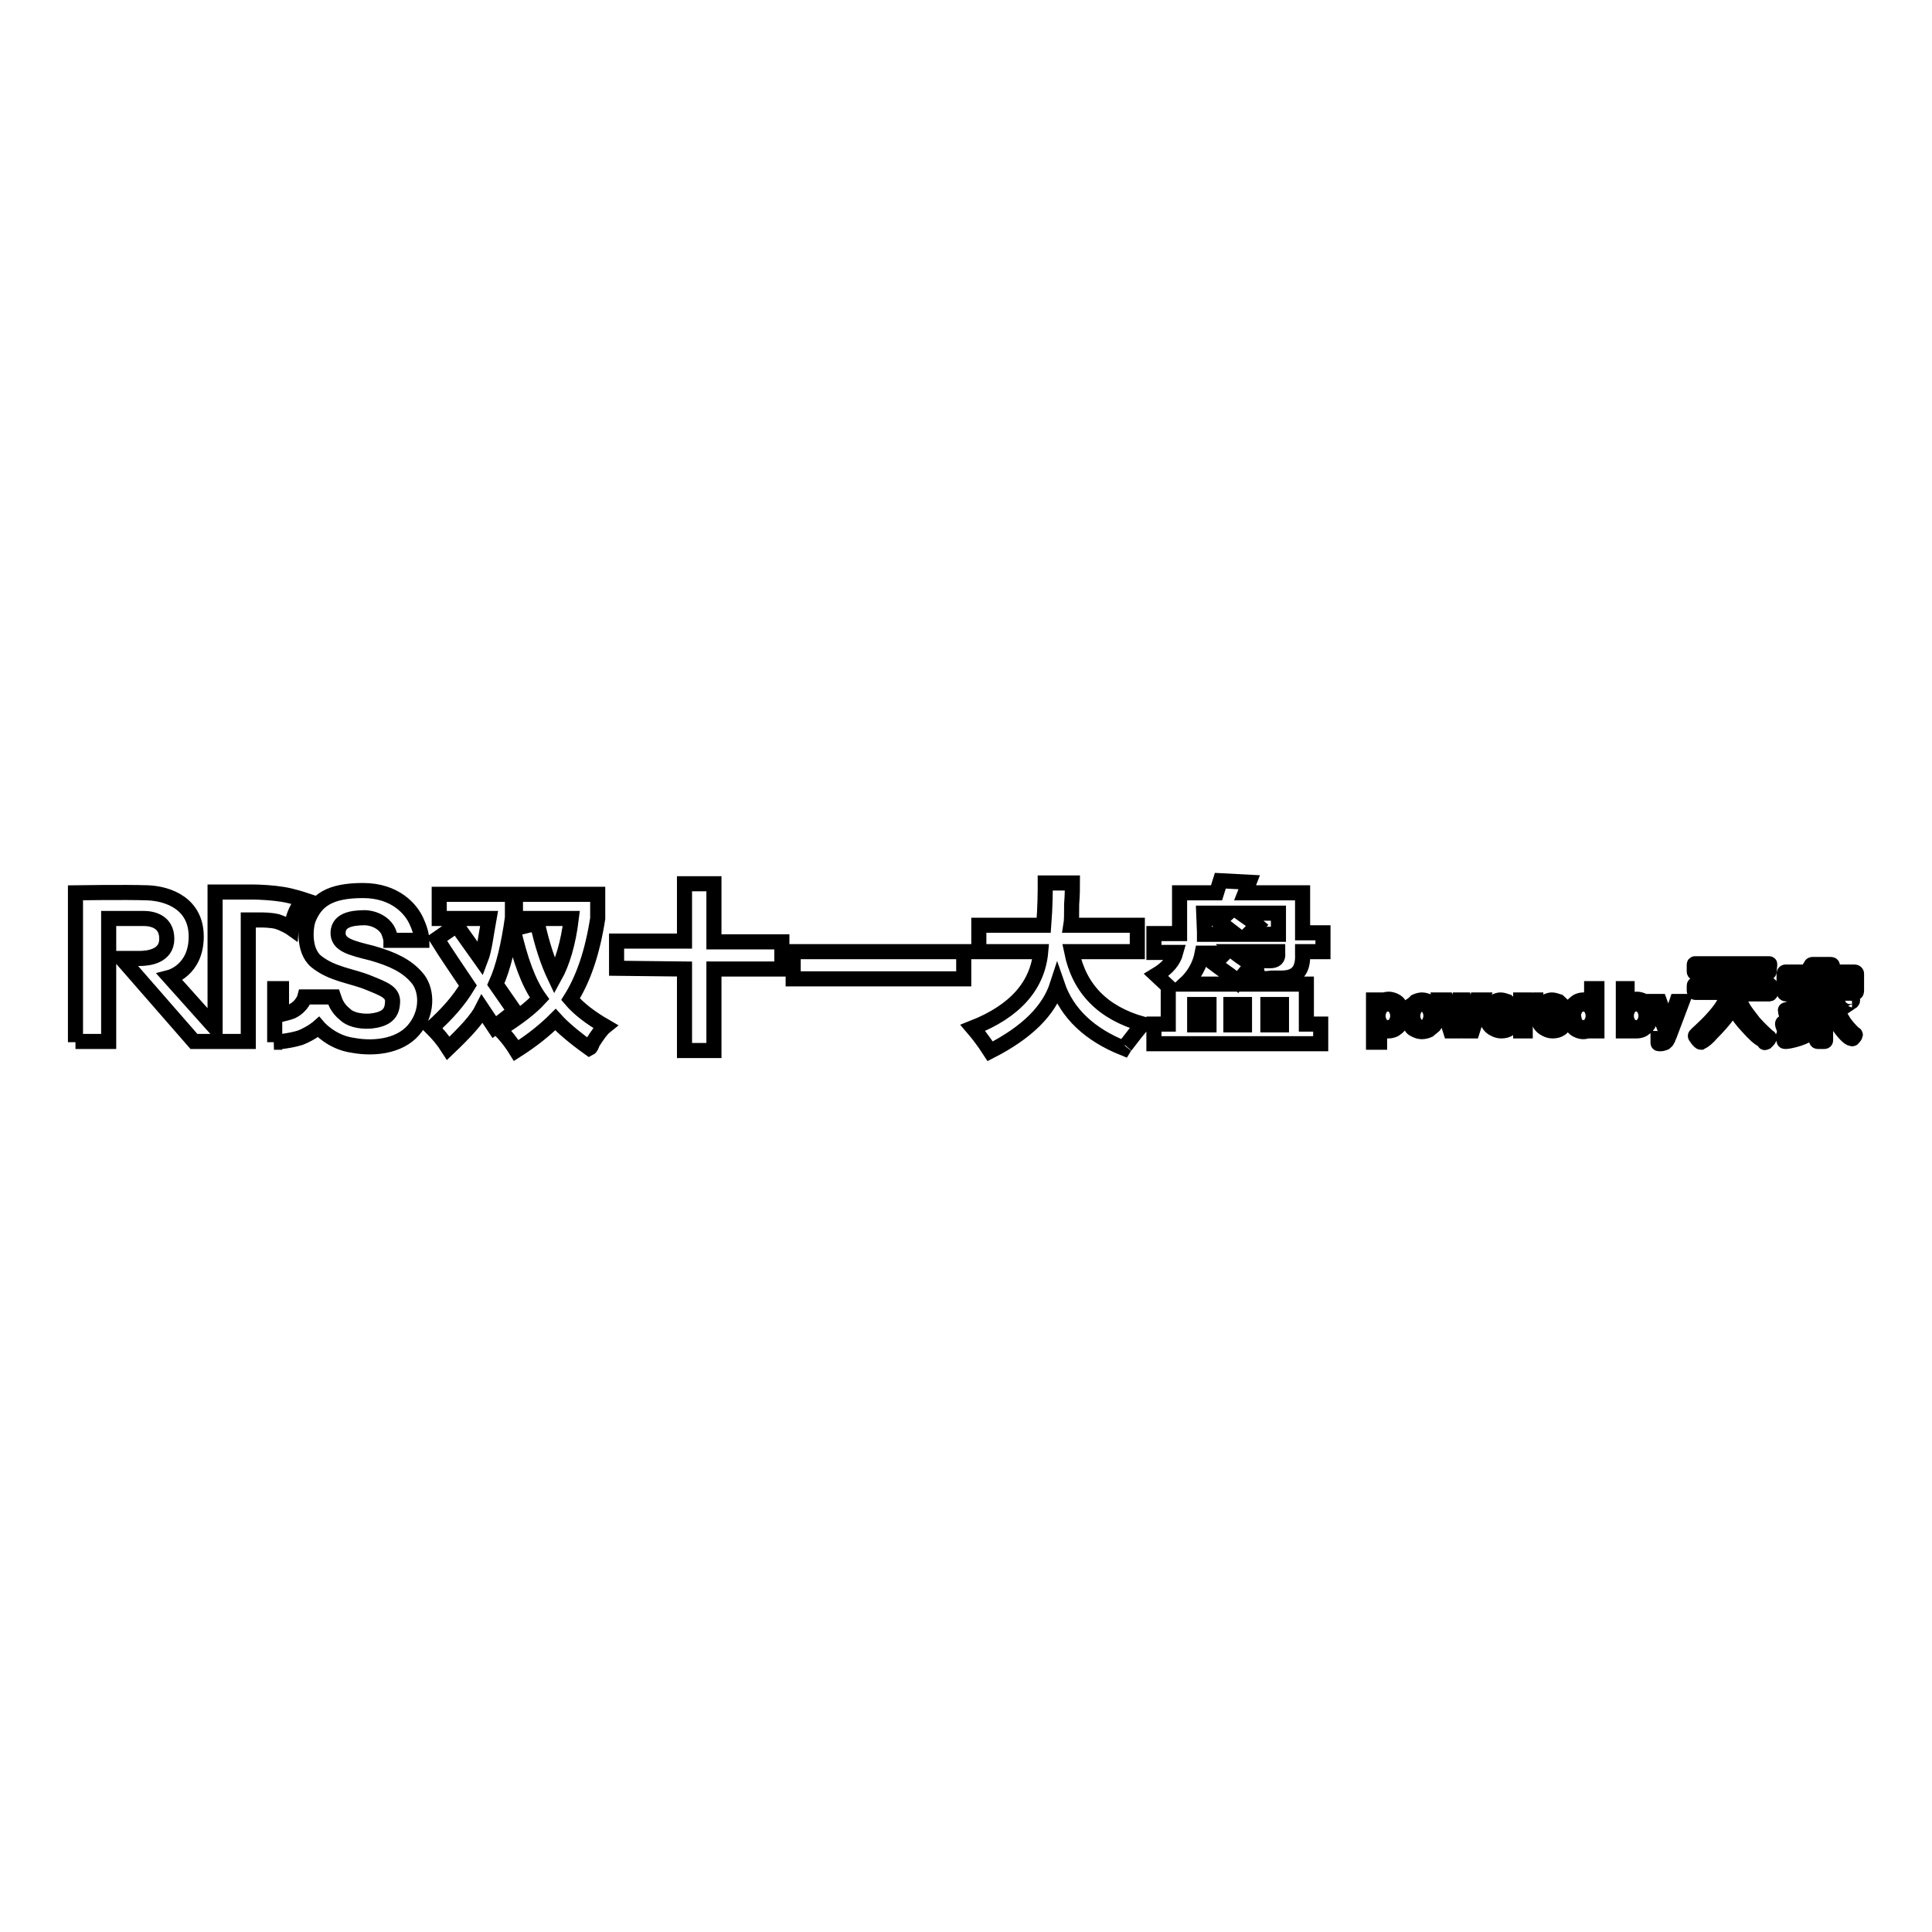 <?xml version="1.0" encoding="utf-8"?>
<!-- Svg Vector Icons : http://www.onlinewebfonts.com/icon -->
<!DOCTYPE svg PUBLIC "-//W3C//DTD SVG 1.1//EN" "http://www.w3.org/Graphics/SVG/1.1/DTD/svg11.dtd">
<svg version="1.1" xmlns="http://www.w3.org/2000/svg" xmlns:xlink="http://www.w3.org/1999/xlink" x="0px" y="0px" viewBox="0 0 256 256" enable-background="new 0 0 256 256" xml:space="preserve">
<g> <path stroke-width="2" fill-opacity="0" stroke="#000000"  d="M65.5,136.1l-1.6-2.4c-0.7,1.4-2.3,3.1-4.5,5.2c-0.7-1.1-1.4-1.9-2.2-2.7c2.1-1.9,3.6-3.6,4.8-5.6 c-1.4-2.1-2.8-4.1-4.1-6.2l2.6-1.8l3.2,4.5c0.5-1.3,0.7-3.2,1.1-5.4h-6.6v-3.2h9.7v3.1c-0.5,3.6-1.2,6.6-2.2,8.8l2.5,3.6 L65.5,136.1L65.5,136.1z M78.1,138.9c-2.1-1.5-3.6-2.8-4.5-3.8c-1.3,1.3-3,2.7-5.2,4.1c-0.8-1.3-1.6-2.2-2.2-2.8 c2.4-1.5,4.1-2.8,5.3-4.1c-1.5-2.1-2.6-5.2-3.5-9.2l3.2-0.8c0.6,2.8,1.4,5.2,2.3,7.1c1-1.8,1.8-4.4,2.2-7.7h-7.4v-3.2h10.9v3.2 c-0.7,4.5-1.9,8-3.6,10.7c1.1,1.3,2.7,2.5,4.6,3.6c-0.5,0.4-1,1.1-1.7,2.2C78.4,138.5,78.3,138.8,78.1,138.9L78.1,138.9z  M81.7,128.3v-3.6h9v-7.6h3.9v7.7h9v3.6h-9v10.8h-3.9v-10.8L81.7,128.3L81.7,128.3z M105.1,129.7v-3.6h22.6v3.6H105.1z  M129.7,126.1v-3.5h8.6c0.2-2.6,0.2-4.5,0.2-5.6h3.6c0,0.6,0,1.5-0.1,2.8c0,1.3,0,2.2-0.1,2.8h8.8v3.5h-8.7c1,4.9,4.1,8.1,9.4,9.6 c-0.5,0.6-1.2,1.5-2.2,2.8c0.2-0.2,0-0.1-0.3,0.4c-4.5-1.8-7.5-4.6-8.8-8.4c-1.1,3.4-4,6.3-8.9,8.8c-0.9-1.4-1.7-2.4-2.3-3.1 c5.6-2.2,8.6-5.6,9-10.1L129.7,126.1L129.7,126.1z M164,130.1c-0.2-0.2-0.7-0.7-1.6-1.3c-0.7-0.5-1.1-0.8-1.5-1.1l1.4-1.4h-3 c-0.3,1.6-1.1,3-2.3,4.1h16.1v5.3h1.9v2.6h-22.1v-2.6h1.9v-5l-1.6-1.5c1.5-0.9,2.3-1.9,2.6-3h-2.9v-2.5h3.4v-5.4h4.9l0.5-1.6 l3.8,0.2c-0.2,0.5-0.3,0.9-0.5,1.4h7.6v5.3h2.7v2.5h-2.7v0.3c0.1,2.2-0.8,3.2-2.8,3.2h-1.3c-0.7,0.1-1.3,0.1-1.7,0.1 c-0.1-0.3-0.2-0.8-0.4-1.7c-0.1-0.4-0.2-0.6-0.2-0.8c0.4,0.1,1.1,0.1,2.1,0.1c0.7,0,1.1-0.3,1-1v-0.2h-5.8c0.2,0.2,0.5,0.4,0.9,0.7 c0.7,0.5,1.1,0.7,1.5,1L164,130.1z M158.3,133.1v2.7h1.9v-2.7H158.3z M159.6,123.5v0.3h4.1l-2.2-1.7l1.2-1.1h-3.2L159.6,123.5 L159.6,123.5z M163.1,133.1v2.7h1.8v-2.7H163.1z M169.4,121h-5c0.7,0.5,1.5,1,2.2,1.6l-1.2,1.2h4L169.4,121z M169.8,133.1H168v2.7 h1.8V133.1z M182.7,132.5v0.6c0.1-0.2,0.2-0.4,0.5-0.5c0.2-0.1,0.5-0.2,0.8-0.2s0.6,0.1,0.8,0.2c0.2,0.1,0.4,0.2,0.6,0.5 c0.2,0.2,0.2,0.4,0.3,0.6c0.1,0.2,0.1,0.6,0.1,0.8c0,0.3,0,0.6-0.1,0.8c-0.1,0.2-0.2,0.5-0.3,0.6c-0.2,0.2-0.3,0.3-0.6,0.5 c-0.2,0.1-0.5,0.2-0.8,0.2h-0.3c-0.2,0-0.2-0.1-0.4-0.1c-0.1-0.1-0.2-0.1-0.3-0.2c-0.1-0.1-0.2-0.2-0.2-0.3v2.1H182v-5.6 L182.7,132.5L182.7,132.5z M185.1,134l-0.2-0.5c-0.1-0.2-0.2-0.2-0.4-0.3c-0.2-0.1-0.3-0.2-0.6-0.2c-0.2,0-0.4,0.1-0.6,0.2 c-0.2,0.1-0.3,0.2-0.4,0.3l-0.2,0.5c-0.1,0.2-0.1,0.4-0.1,0.6s0,0.4,0.1,0.6c0.1,0.2,0.1,0.3,0.2,0.5c0.1,0.2,0.2,0.2,0.4,0.3 c0.2,0.1,0.3,0.2,0.6,0.2c0.2,0,0.4-0.1,0.6-0.2c0.2-0.1,0.2-0.2,0.4-0.3l0.2-0.5c0.1-0.2,0.1-0.4,0.1-0.6S185.2,134.2,185.1,134z  M186.6,133.8c0.1-0.2,0.2-0.5,0.4-0.6s0.4-0.3,0.6-0.5c0.2-0.1,0.6-0.2,0.8-0.2c0.3,0,0.6,0.1,0.9,0.2c0.2,0.1,0.5,0.2,0.6,0.5 c0.2,0.2,0.3,0.4,0.4,0.6s0.2,0.6,0.2,0.8c0,0.3-0.1,0.6-0.2,0.8s-0.2,0.5-0.4,0.6c-0.2,0.2-0.4,0.3-0.6,0.5 c-0.2,0.1-0.6,0.2-0.9,0.2s-0.6-0.1-0.8-0.2c-0.2-0.1-0.5-0.2-0.6-0.5c-0.2-0.2-0.3-0.4-0.4-0.6c-0.1-0.2-0.2-0.6-0.2-0.8 C186.5,134.3,186.5,134,186.6,133.8L186.6,133.8z M187.3,135.2l0.2,0.5c0.1,0.2,0.2,0.2,0.4,0.3c0.2,0.1,0.3,0.1,0.5,0.1 s0.3,0,0.5-0.1c0.2-0.1,0.3-0.2,0.4-0.3c0.1-0.2,0.2-0.3,0.2-0.5c0.1-0.2,0.1-0.4,0.1-0.6c0-0.2,0-0.5-0.1-0.6l-0.2-0.5 c-0.1-0.2-0.2-0.2-0.4-0.3s-0.3-0.1-0.5-0.1s-0.3,0-0.5,0.1s-0.3,0.2-0.4,0.3c-0.1,0.2-0.2,0.3-0.2,0.5c-0.1,0.2-0.1,0.4-0.1,0.6 C187.1,134.8,187.2,135.1,187.3,135.2L187.3,135.2z M194.5,136.6l-0.8-3.2l-0.8,3.2h-0.7l-1.3-4.1h0.7l0.9,3.3l0.8-3.3h0.7l0.8,3.3 l0.9-3.3h0.7l-1.3,4.1H194.5z M200,136.3c-0.3,0.2-0.6,0.3-1.1,0.3c-0.3,0-0.6-0.1-0.8-0.2c-0.2-0.1-0.4-0.2-0.6-0.4 s-0.3-0.4-0.4-0.6c-0.1-0.2-0.2-0.6-0.2-0.9c0-0.3,0.1-0.6,0.2-0.8c0.1-0.2,0.2-0.5,0.4-0.6s0.4-0.3,0.6-0.4 c0.2-0.1,0.5-0.2,0.7-0.2c0.3,0,0.6,0.1,0.9,0.2c0.2,0.2,0.4,0.3,0.6,0.6s0.2,0.5,0.3,0.7c0.1,0.2,0.1,0.6,0.1,0.8h-3.1 c0,0.2,0,0.3,0.1,0.5c0.1,0.2,0.2,0.3,0.2,0.4c0.1,0.2,0.2,0.2,0.4,0.3c0.2,0.1,0.3,0.1,0.6,0.1c0.2,0,0.5-0.1,0.7-0.2 c0.2-0.2,0.3-0.3,0.3-0.6h0.6C200.5,135.8,200.4,136.1,200,136.3L200,136.3z M199.9,133.8c-0.1-0.2-0.2-0.2-0.2-0.4 c-0.1-0.1-0.2-0.2-0.3-0.2c-0.2-0.1-0.3-0.1-0.5-0.1s-0.3,0-0.5,0.1s-0.2,0.2-0.3,0.2c-0.1,0.1-0.2,0.2-0.2,0.4 c-0.1,0.2-0.1,0.3-0.1,0.4h2.4C200,134.1,200,133.9,199.9,133.8L199.9,133.8z M202,132.5v0.9c0.2-0.3,0.3-0.6,0.6-0.7 c0.2-0.2,0.6-0.2,0.9-0.2v0.7c-0.2,0-0.5,0-0.6,0.1c-0.2,0.1-0.3,0.2-0.5,0.3l-0.2,0.5c-0.1,0.2-0.1,0.4-0.1,0.7v1.8h-0.6v-4.1H202 L202,132.5z M206.8,136.3c-0.3,0.2-0.6,0.3-1.1,0.3c-0.3,0-0.6-0.1-0.8-0.2c-0.2-0.1-0.4-0.2-0.6-0.4s-0.3-0.4-0.4-0.6 c-0.1-0.2-0.2-0.6-0.2-0.9c0-0.3,0.1-0.6,0.2-0.8c0.1-0.2,0.2-0.5,0.4-0.6s0.4-0.3,0.6-0.4c0.2-0.1,0.5-0.2,0.7-0.2 c0.3,0,0.6,0.1,0.9,0.2c0.2,0.2,0.4,0.3,0.6,0.6c0.2,0.2,0.2,0.5,0.3,0.7c0.1,0.2,0.1,0.6,0.1,0.8h-3.1c0,0.2,0,0.3,0.1,0.5 c0.1,0.2,0.2,0.3,0.2,0.4c0.1,0.2,0.2,0.2,0.4,0.3c0.2,0.1,0.3,0.1,0.6,0.1s0.5-0.1,0.7-0.2c0.2-0.2,0.3-0.3,0.3-0.6h0.6 C207.2,135.8,207.1,136.1,206.8,136.3L206.8,136.3z M206.6,133.8c-0.1-0.2-0.2-0.2-0.2-0.4c-0.1-0.1-0.2-0.2-0.3-0.2 c-0.2-0.1-0.3-0.1-0.5-0.1s-0.3,0-0.5,0.1s-0.2,0.2-0.3,0.2s-0.2,0.2-0.2,0.4c-0.1,0.2-0.1,0.3-0.1,0.4h2.4 C206.7,134.1,206.7,133.9,206.6,133.8L206.6,133.8z M211.1,136.6V136c-0.1,0.2-0.2,0.4-0.5,0.5s-0.5,0.2-0.8,0.2s-0.6-0.1-0.8-0.2 c-0.2-0.1-0.4-0.2-0.6-0.5c-0.2-0.2-0.2-0.4-0.3-0.6s-0.1-0.6-0.1-0.8c0-0.3,0-0.6,0.1-0.8s0.2-0.5,0.3-0.6s0.3-0.3,0.6-0.5 c0.2-0.1,0.5-0.2,0.8-0.2h0.3c0.1,0,0.2,0.1,0.3,0.1c0.1,0.1,0.2,0.1,0.3,0.2c0.1,0.1,0.2,0.2,0.2,0.3v-2.1h0.7v5.6L211.1,136.6 L211.1,136.6z M208.6,135.2l0.2,0.5c0.1,0.2,0.2,0.2,0.4,0.3c0.2,0.1,0.3,0.2,0.6,0.2c0.2,0,0.4-0.1,0.6-0.2 c0.2-0.1,0.3-0.2,0.4-0.3l0.2-0.5c0.1-0.2,0.1-0.4,0.1-0.6c0-0.2,0-0.4-0.1-0.6c-0.1-0.2-0.1-0.3-0.2-0.5c-0.1-0.2-0.2-0.2-0.4-0.3 c-0.2-0.1-0.3-0.2-0.6-0.2c-0.2,0-0.4,0.1-0.6,0.2c-0.2,0.1-0.2,0.2-0.4,0.3l-0.2,0.5c-0.1,0.2-0.1,0.4-0.1,0.6 C208.5,134.8,208.6,135,208.6,135.2z M215.6,131v2.1c0.1-0.2,0.2-0.4,0.5-0.5c0.2-0.1,0.5-0.2,0.8-0.2c0.3,0,0.6,0.1,0.8,0.2 c0.2,0.1,0.4,0.2,0.6,0.5c0.2,0.2,0.2,0.4,0.3,0.6c0.1,0.2,0.1,0.6,0.1,0.8c0,0.3,0,0.6-0.1,0.8c-0.1,0.2-0.2,0.5-0.3,0.6 c-0.2,0.2-0.3,0.3-0.6,0.5c-0.2,0.1-0.5,0.2-0.8,0.2h-0.3c-0.2,0-0.2-0.1-0.4-0.1c-0.1-0.1-0.2-0.1-0.3-0.2 c-0.1-0.1-0.2-0.2-0.2-0.3v0.6h-0.6v-5.6L215.6,131L215.6,131z M218,134l-0.2-0.5c-0.1-0.2-0.2-0.2-0.4-0.3 c-0.2-0.1-0.3-0.2-0.6-0.2s-0.4,0.1-0.6,0.2c-0.2,0.1-0.3,0.2-0.4,0.3l-0.2,0.5c-0.1,0.2-0.1,0.4-0.1,0.6s0,0.4,0.1,0.6 c0.1,0.2,0.1,0.3,0.2,0.5c0.1,0.2,0.2,0.2,0.4,0.3c0.2,0.1,0.3,0.2,0.6,0.2s0.4-0.1,0.6-0.2c0.2-0.1,0.2-0.2,0.4-0.3l0.2-0.5 c0.1-0.2,0.1-0.4,0.1-0.6S218.1,134.2,218,134z M221.2,137.2c-0.1,0.2-0.2,0.4-0.2,0.5c-0.1,0.2-0.2,0.2-0.2,0.3 c-0.1,0.1-0.2,0.2-0.3,0.2c-0.1,0-0.2,0.1-0.4,0.1h-0.2c-0.1,0-0.2,0-0.2-0.1v-0.6c0.1,0,0.2,0.1,0.2,0.1h0.2c0.2,0,0.2,0,0.3-0.1 l0.2-0.2l0.2-0.6l-1.6-4.1h0.7l1.2,3.3l1.1-3.3h0.7L221.2,137.2L221.2,137.2z M10,138.1v-19.8c0,0,6.6-0.1,9.5,0 c2.9,0.1,6.5,1.5,6.5,5.8c0,4.5-3.5,5.4-3.5,5.4l6,6.7v-18h5.1c0.8,0,2.6,0.1,3.8,0.3c1.3,0.2,2.8,0.7,2.8,0.7s-0.6,0.7-1,1.6 c-0.5,1.1-0.6,2.2-0.6,2.2s-0.7-0.5-1.9-0.9c-0.9-0.2-1.8-0.2-2.3-0.2h-1.5v16.1h-7.2l-9.6-11h2.4c1.2,0,3.6-0.3,3.6-2.6 c0-2.3-1.9-2.7-3.1-2.7h-4.6v16.3H10z M36.3,138.1c0,0,1.9-0.1,3.5-0.6c1.5-0.6,2.4-1.4,2.4-1.4s1.7,2,4.5,2.4 c3.2,0.6,6.7,0,8.4-2.4c1.7-2.3,1.4-5.2,0.1-6.6c-1.3-1.5-3.1-2.4-5.9-3.2c-2.8-0.7-4.6-1.1-4.5-2.8c0.1-1.5,1.6-1.9,3.6-1.9 c1.7,0.1,2.8,1.1,3.1,1.9s0.3,1.1,0.3,1.1h4.1c0,0,0-1-0.7-2.5c-0.7-1.6-2.8-4.1-7.1-4.1c-4.4,0-6.2,1.3-7.2,3.7 c-0.4,0.9-0.8,4.2,1,5.7c2.1,1.7,4.7,1.9,6.9,2.8s3.4,1.3,3.2,2.8c-0.1,1.5-1.1,2.1-2.9,2.3c-1.6,0.1-2.8-0.3-3.4-0.9 c-0.6-0.5-0.8-0.8-1.1-1.3c-0.2-0.4-0.4-1-0.4-1h-3.8c0,0-0.3,1.2-1.7,1.9c-0.5,0.2-1,0.3-1.4,0.4V131h-0.9V138.1z M234.4,128.8 C234.5,128.8,234.5,128.8,234.4,128.8l0.1-1c0-0.1,0-0.1-0.2-0.1h-9.6c-0.2,0-0.2,0-0.2,0.2v0.8c0,0.1,0,0.2,0.2,0.2 C224.8,128.8,234.2,128.8,234.4,128.8L234.4,128.8z M229.1,129.3C229.1,129.3,229.1,129.3,229.1,129.3l-0.1,1.1h-4.3 c-0.1,0-0.2,0.1-0.2,0.2v0.7c0,0.2,0.1,0.2,0.2,0.2h4.3c0,0-0.2,0.8-0.7,1.7c-0.6,1-1.9,2.4-2.9,3.3c-0.4,0.4-0.6,0.5-0.6,0.6 c-0.2,0.1-0.2,0.2,0,0.4c0.1,0.2,0.2,0.3,0.4,0.5c0.1,0.1,0.2,0.1,0.2,0.1c0.4-0.2,0.9-0.6,1.4-1.2c0.8-0.8,1.6-1.7,2.1-2.4 c0.5-0.6,0.7-1.1,0.7-1.1s0.5,0.9,1.4,2c0.8,0.9,1.6,1.8,2.2,2.2c0.5,0.3,0.6,0.4,0.6,0.5s0.2,0,0.2,0l0.2-0.2 c0.1-0.1,0.2-0.2,0.2-0.3c0.1-0.1,0-0.2-0.1-0.2c-0.2-0.2-1.2-1.1-1.9-1.9c-0.6-0.8-1.2-1.5-1.5-2.1c-0.4-0.7-0.6-1.7-0.6-1.7h4.1 c0.2,0,0.2-0.1,0.2-0.2v-0.8c0-0.2-0.1-0.2-0.2-0.2h-4.1v-1c0-0.1,0-0.1-0.1-0.1H229.1L229.1,129.3z M242.6,127.8 c0.2,0,0.2,0.1,0.2,0.2v0.8h2.9c0.2,0,0.3,0.1,0.3,0.2v2.3c0,0.2-0.1,0.3-0.4,0.3h-3.7v6.2c0,0.1,0,0.2-0.2,0.2h-0.8 c-0.2,0-0.2-0.1-0.2-0.2v-1.5c0,0-0.2,0.2-0.6,0.5c-0.4,0.2-0.8,0.5-1.7,0.8c-0.9,0.3-1.6,0.4-1.8,0.4c-0.1,0-0.2,0-0.2-0.1 s-0.1-0.2-0.1-0.5c0-0.2,0-0.2,0.2-0.3c0.7-0.2,2-0.6,2.8-1c0.9-0.5,1.5-0.9,1.5-0.9v-0.6c0,0-0.6,0.5-1.6,1 c-0.9,0.4-1.7,0.7-2.6,0.9c-0.2,0-0.2,0-0.2-0.2c-0.1-0.2-0.2-0.5-0.2-0.6s0-0.2,0.2-0.2c0.2,0,0.3-0.1,1.1-0.3s1.7-0.7,2.3-1.1 c0.4-0.2,1.1-0.8,1.1-0.8v-0.6c0,0-0.2,0.2-0.6,0.4c-0.3,0.2-1.2,0.8-2.1,1.2c-0.9,0.3-1,0.4-1.1,0.4c-0.2,0.1-0.2,0-0.3-0.1 c-0.1-0.1-0.2-0.5-0.2-0.6c0-0.1-0.1-0.2,0.1-0.2c0.7-0.2,1.5-0.6,2.1-1c0.7-0.4,1.5-1.1,1.5-1.1h-3.6c-0.2,0-0.3-0.1-0.3-0.3V129 c0-0.1,0.1-0.2,0.2-0.2h2.9l0.2-0.3c0.1-0.2,0.2-0.3,0.2-0.5c0.1-0.2,0.2-0.2,0.3-0.2C240,127.8,242.4,127.8,242.6,127.8 L242.6,127.8z M240.4,128.4c0,0,0,0.1-0.1,0.2c0,0.1-0.1,0.2-0.1,0.2h1.5v-0.3H240.4L240.4,128.4z M237.2,129.7 c-0.1,0-0.2,0-0.2,0.2v0.6c0,0.1,0,0.2,0.2,0.2h3.5v-0.5c0-0.2,0.1-0.2,0.2-0.2h0.7c0.2,0,0.2,0,0.2,0.2v0.5h2.9 c0.2,0,0.2,0,0.2-0.2v-0.6c0-0.2,0-0.2-0.2-0.2H237.2z M245.2,132.1c-0.1-0.1-0.2,0-0.2,0c-0.1,0-0.4,0.2-1,0.6 c-0.6,0.4-1.4,0.6-1.5,0.7c-0.1,0-0.2,0.2-0.1,0.2c0.1,0.2,0.3,1,1.1,2.1c0.7,1.1,1.5,1.9,1.8,1.9c0.2,0.1,0.2,0,0.2,0 c0.1-0.1,0.3-0.3,0.3-0.4c0.1-0.1,0-0.2-0.1-0.2c-0.1-0.1-0.7-0.6-1.4-1.6c-0.6-1-0.9-1.5-0.9-1.5s0.6-0.2,1.1-0.6 c0.5-0.3,0.7-0.5,0.9-0.6c0.1-0.1,0.1-0.2,0-0.2C245.5,132.5,245.4,132.1,245.2,132.1L245.2,132.1z"/></g>
</svg>
